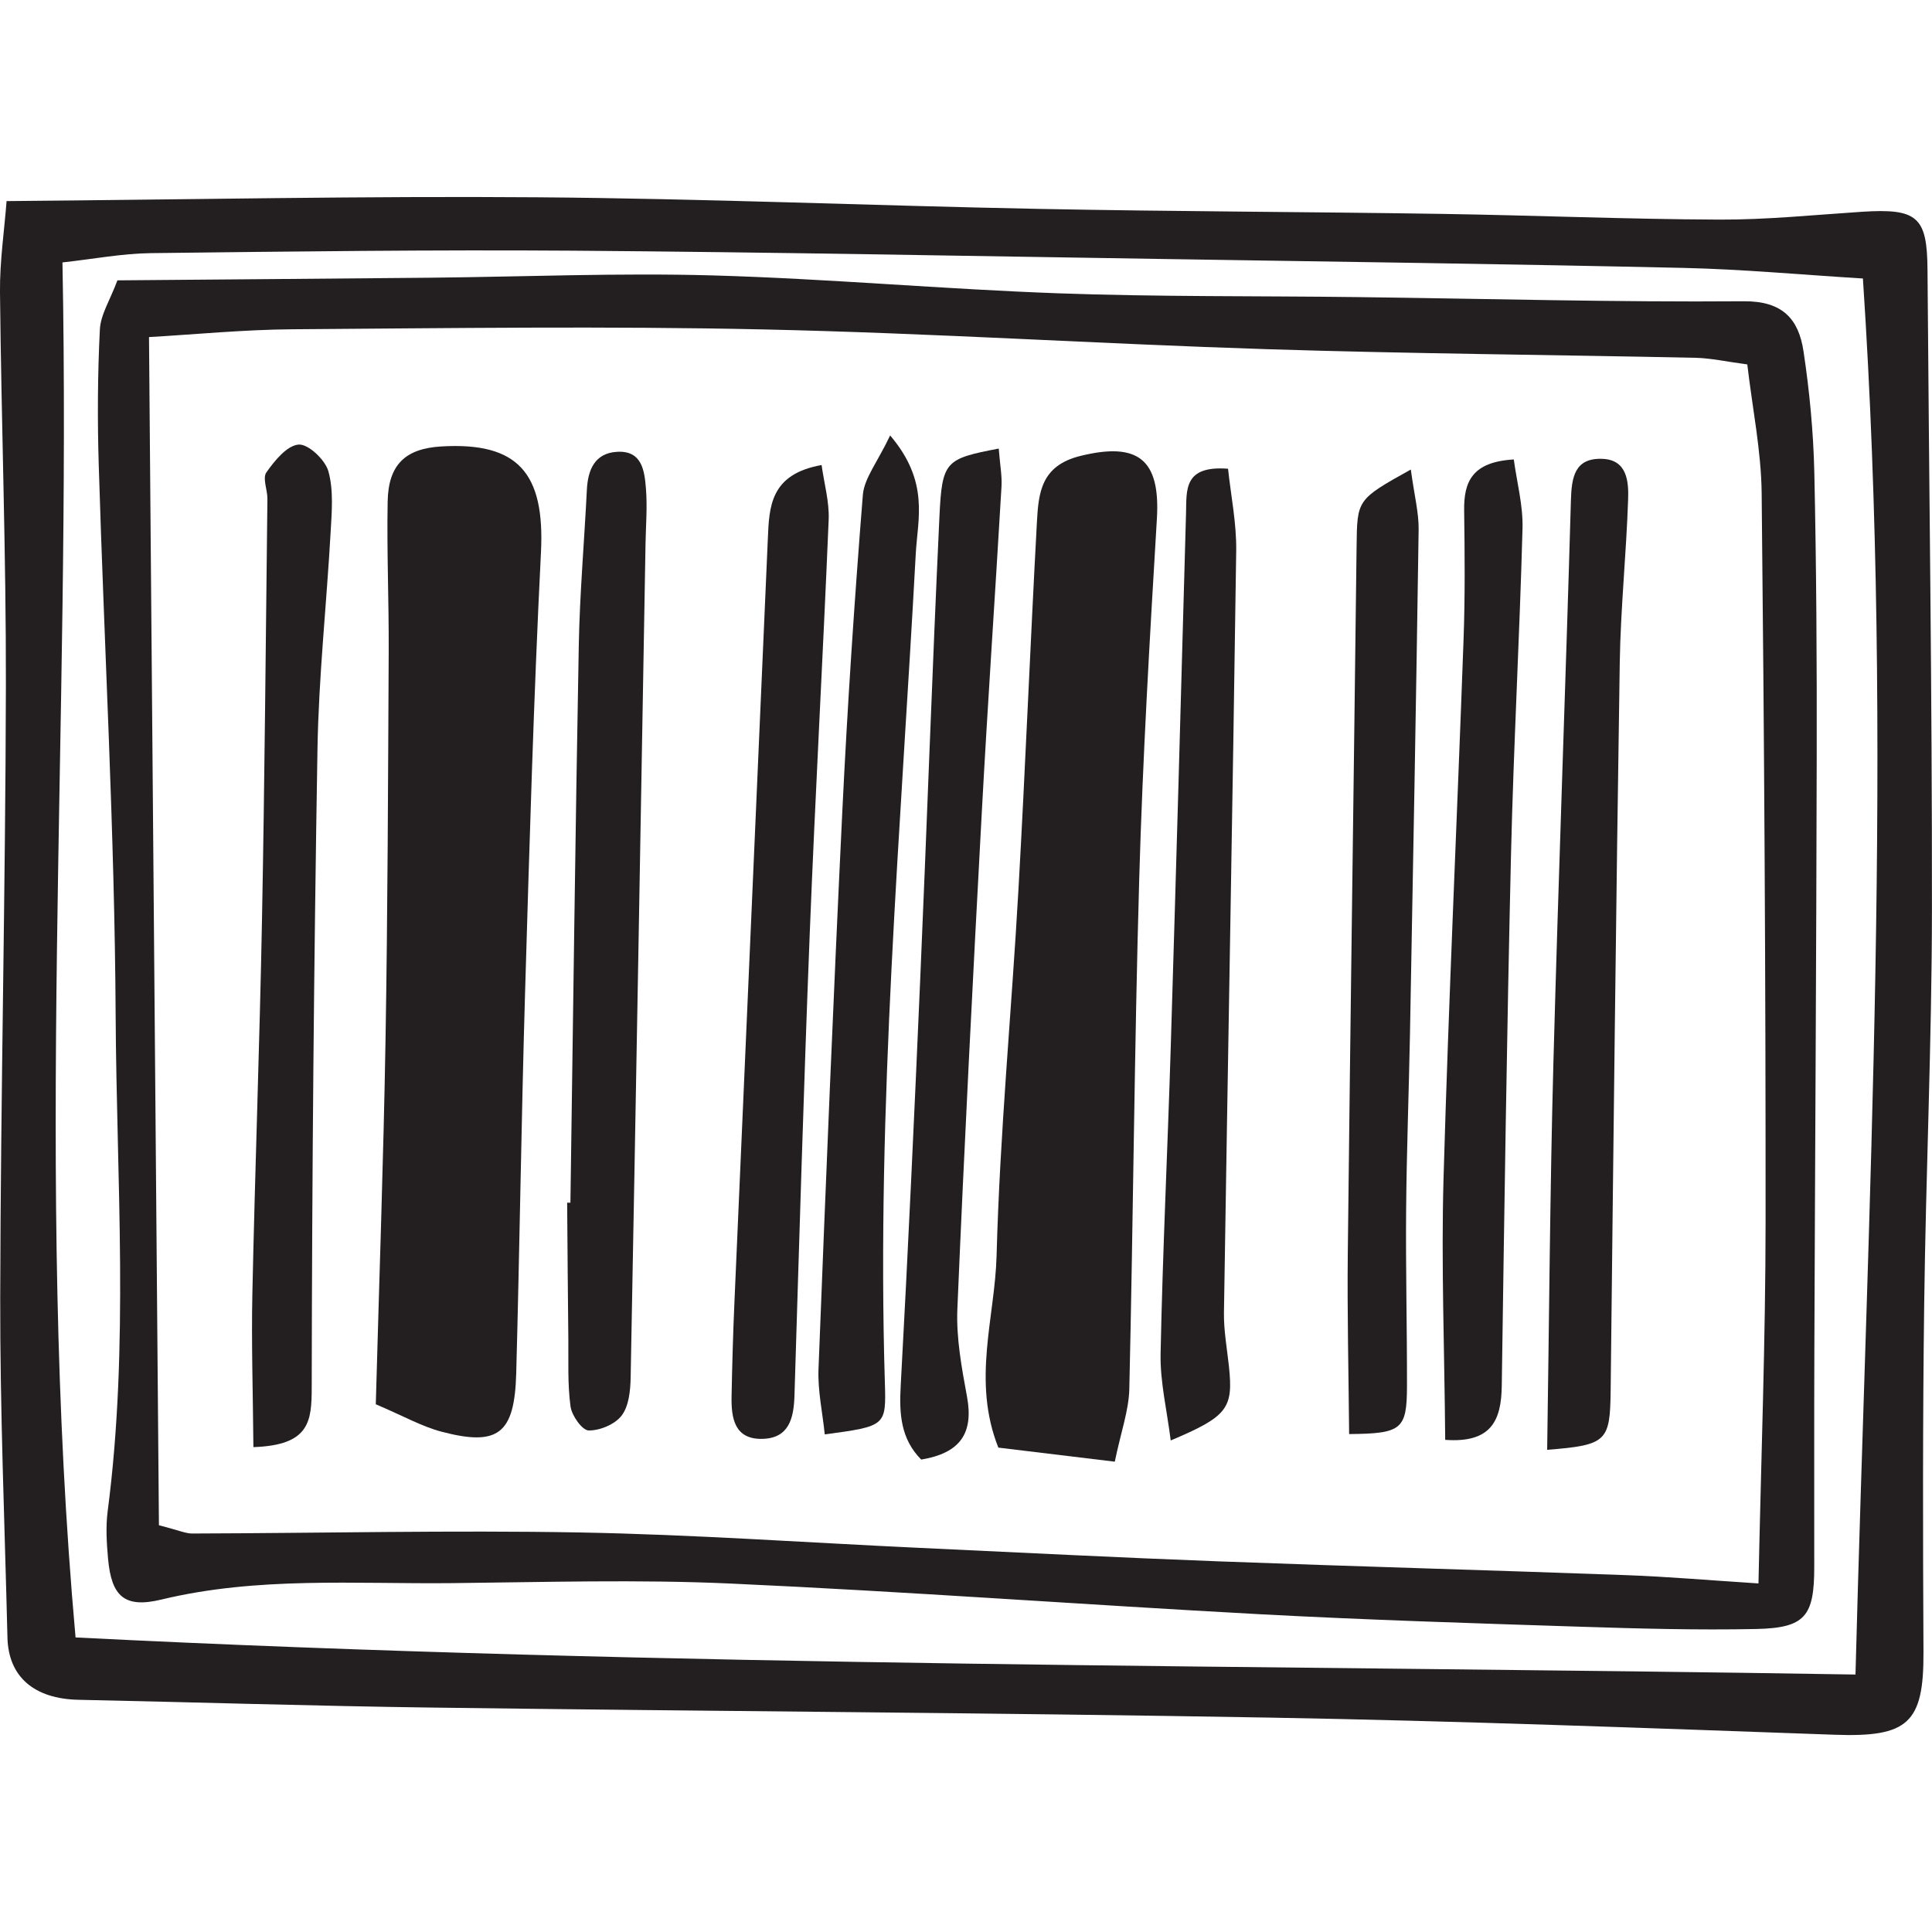 <?xml version="1.0" encoding="iso-8859-1"?>
<!-- Generator: Adobe Illustrator 18.0.0, SVG Export Plug-In . SVG Version: 6.00 Build 0)  -->
<!DOCTYPE svg PUBLIC "-//W3C//DTD SVG 1.1//EN" "http://www.w3.org/Graphics/SVG/1.1/DTD/svg11.dtd">
<svg version="1.1" id="Capa_1" xmlns="http://www.w3.org/2000/svg" xmlns:xlink="http://www.w3.org/1999/xlink" x="0px" y="0px"
	 viewBox="0 0 70.47 70.47" style="enable-background:new 0 0 70.47 70.47;" xml:space="preserve">
<g>
	<path style="fill:#231F20;" d="M0.24,7.335c6.786-0.057,13.071-0.188,19.354-0.139c6.11,0.047,12.219,0.305,18.33,0.424
		c4.874,0.095,9.749,0.106,14.624,0.181c3.389,0.052,6.777,0.195,10.166,0.209c1.732,0.007,3.464-0.172,5.194-0.285
		c2.031-0.132,2.385,0.184,2.398,2.103c0.055,7.79,0.17,15.579,0.162,23.368c-0.004,4.796-0.222,9.59-0.283,14.386
		c-0.055,4.226-0.047,8.454-0.026,12.681c0.013,2.596-0.567,3.108-3.243,3.012c-6.866-0.245-13.733-0.504-20.603-0.625
		c-10.184-0.18-20.37-0.23-30.554-0.366c-4.299-0.057-8.598-0.194-12.897-0.284c-1.611-0.034-2.556-0.834-2.59-2.271
		c-0.1-4.135-0.272-8.27-0.264-12.405c0.016-7.432,0.192-14.863,0.207-22.295c0.01-4.791-0.167-9.581-0.215-14.372
		C-0.011,9.528,0.159,8.399,0.24,7.335z M67.679,61.079c0.453-17.301,1.393-34.059,0.271-50.921
		c-2.269-0.139-4.403-0.338-6.541-0.386C55.036,9.63,48.662,9.544,42.288,9.445c-7.121-0.11-14.242-0.248-21.363-0.301
		C15.784,9.107,10.643,9.172,5.502,9.233C4.458,9.246,3.415,9.447,2.278,9.572c0.326,16.802-1.022,33.461,0.478,50.154
		C24.547,60.825,46.022,60.723,67.679,61.079z"/>
	<path style="fill:#231F20;" d="M4.283,10.226c3.933-0.033,7.65-0.061,11.368-0.096c3.449-0.033,6.9-0.181,10.345-0.084
		c4.209,0.119,8.41,0.502,12.618,0.653c3.637,0.131,7.279,0.092,10.919,0.138c4.691,0.058,9.383,0.189,14.073,0.152
		c1.42-0.011,2,0.655,2.176,1.816c0.222,1.467,0.362,2.957,0.396,4.44c0.076,3.458,0.094,6.917,0.087,10.375
		c-0.013,7.197-0.06,14.393-0.086,21.59c-0.01,2.649-0.002,5.299-0.004,7.948c0,1.796-0.329,2.222-2.119,2.26
		c-2.146,0.045-4.296-0.015-6.442-0.084c-3.882-0.126-7.766-0.246-11.644-0.454c-6.445-0.347-12.883-0.828-19.33-1.12
		c-3.378-0.153-6.77-0.05-10.154-0.015c-3.54,0.037-7.092-0.247-10.603,0.6c-1.366,0.33-1.82-0.143-1.942-1.493
		c-0.052-0.576-0.087-1.169-0.013-1.738c0.785-6.019,0.323-12.062,0.29-18.088c-0.036-6.683-0.414-13.363-0.616-20.044
		c-0.05-1.652-0.042-3.309,0.04-4.959C3.668,11.478,4.013,10.95,4.283,10.226z M5.797,55.633c0.741,0.191,0.976,0.303,1.209,0.302
		c4.714-0.013,9.431-0.123,14.144-0.038c4.126,0.075,8.248,0.369,12.372,0.561c3.636,0.169,7.272,0.355,10.91,0.492
		c4.964,0.187,9.929,0.322,14.892,0.504c1.531,0.056,3.06,0.19,4.817,0.302c0.096-4.607,0.257-8.895,0.259-13.184
		c0.005-8.861-0.05-17.723-0.143-26.584c-0.017-1.547-0.337-3.09-0.524-4.696c-0.772-0.102-1.33-0.229-1.891-0.241
		c-5.208-0.111-10.418-0.149-15.624-0.314c-6.126-0.194-12.247-0.588-18.373-0.721c-5.715-0.125-11.436-0.046-17.154-0.006
		c-1.789,0.012-3.577,0.189-5.256,0.285C5.558,26.95,5.677,41.252,5.797,55.633z"/>
	<path style="fill:#231F20;" d="M13.707,51.221c0.124-4.519,0.28-8.898,0.355-13.279c0.08-4.725,0.092-9.451,0.116-14.177
		c0.009-1.824-0.072-3.649-0.038-5.471c0.025-1.352,0.65-1.933,1.96-2.01c2.806-0.166,3.776,0.982,3.632,3.86
		c-0.269,5.353-0.421,10.711-0.58,16.069c-0.136,4.628-0.197,9.259-0.323,13.888c-0.061,2.203-0.659,2.665-2.733,2.118
		C15.385,52.031,14.724,51.653,13.707,51.221z"/>
	<path style="fill:#231F20;" d="M40.662,53.315c-1.666-0.201-2.963-0.358-4.247-0.513c-0.969-2.439-0.124-4.742-0.064-7.007
		c0.118-4.458,0.547-8.907,0.798-13.363c0.252-4.458,0.43-8.919,0.672-13.378c0.059-1.077,0.146-2.071,1.591-2.425
		c2.089-0.512,2.916,0.116,2.786,2.288c-0.261,4.371-0.519,8.745-0.644,13.122c-0.178,6.207-0.219,12.419-0.362,18.627
		C41.173,51.447,40.888,52.223,40.662,53.315z"/>
	<path style="fill:#231F20;" d="M9.243,52.784c-0.017-2.006-0.076-3.799-0.038-5.589c0.096-4.547,0.265-9.093,0.351-13.641
		c0.097-5.117,0.138-10.236,0.198-15.354c0.004-0.33-0.186-0.759-0.038-0.969c0.3-0.427,0.748-0.979,1.175-1.015
		c0.349-0.03,0.971,0.555,1.087,0.974c0.193,0.693,0.124,1.476,0.082,2.216c-0.148,2.639-0.436,5.274-0.48,7.915
		c-0.13,7.76-0.199,15.522-0.21,23.283C11.367,51.835,11.307,52.715,9.243,52.784z"/>
	<path style="fill:#231F20;" d="M36.429,16.361c0.045,0.585,0.124,0.989,0.101,1.387c-0.232,3.967-0.506,7.932-0.72,11.9
		c-0.325,6.031-0.635,12.063-0.89,18.098c-0.044,1.061,0.158,2.145,0.352,3.199c0.245,1.332-0.244,2.056-1.671,2.293
		c-0.746-0.754-0.805-1.661-0.748-2.684c0.27-4.943,0.498-9.889,0.712-14.835c0.245-5.624,0.436-11.25,0.701-16.872
		C34.362,16.806,34.483,16.738,36.429,16.361z"/>
	<path style="fill:#231F20;" d="M56.433,52.882c0.074-4.827,0.103-9.446,0.226-14.063c0.184-6.856,0.444-13.709,0.64-20.565
		c0.024-0.846,0.135-1.555,1.145-1.518c0.908,0.033,0.964,0.829,0.942,1.475c-0.066,1.985-0.274,3.968-0.305,5.953
		c-0.136,8.846-0.233,17.693-0.332,26.54C58.727,52.571,58.623,52.71,56.433,52.882z"/>
	<path style="fill:#231F20;" d="M32.468,15.883c1.442,1.692,1.003,3.049,0.935,4.308c-0.544,10.066-1.435,20.119-1.128,30.217
		c0.049,1.609,0.049,1.609-2.192,1.912c-0.081-0.798-0.259-1.595-0.228-2.384c0.264-6.771,0.541-13.542,0.867-20.31
		c0.187-3.859,0.442-7.716,0.75-11.567C31.52,17.445,32.002,16.866,32.468,15.883z"/>
	<path style="fill:#231F20;" d="M52.714,52.519c-0.027-3.311-0.149-6.444-0.06-9.571c0.187-6.538,0.494-13.072,0.729-19.609
		c0.057-1.572,0.044-3.146,0.022-4.719c-0.015-1.046,0.29-1.774,1.811-1.861c0.111,0.829,0.341,1.675,0.318,2.515
		c-0.106,3.972-0.327,7.941-0.42,11.913c-0.151,6.455-0.243,12.911-0.337,19.367C54.76,51.816,54.39,52.641,52.714,52.519z"/>
	<path style="fill:#231F20;" d="M29.968,16.962c0.094,0.682,0.285,1.342,0.258,1.993c-0.21,5.036-0.492,10.068-0.691,15.105
		c-0.221,5.618-0.383,11.239-0.557,16.859c-0.026,0.824-0.207,1.545-1.175,1.564c-1.013,0.02-1.133-0.757-1.119-1.542
		c0.022-1.16,0.055-2.32,0.106-3.479c0.403-9.263,0.814-18.526,1.216-27.789C28.057,18.483,28.084,17.299,29.968,16.962z"/>
	<path style="fill:#231F20;" d="M51.46,17.126c0.129,0.956,0.294,1.578,0.285,2.198c-0.089,6.116-0.202,12.232-0.315,18.349
		c-0.04,2.149-0.123,4.297-0.141,6.446c-0.019,2.148,0.035,4.298,0.031,6.447c-0.003,1.578-0.197,1.724-2.11,1.742
		c-0.019-2.199-0.073-4.4-0.049-6.6c0.095-8.593,0.218-17.186,0.321-25.779C49.504,18.224,49.487,18.224,51.46,17.126z"/>
	<path style="fill:#231F20;" d="M20.806,43.869c0.098-6.775,0.18-13.55,0.305-20.325c0.035-1.894,0.201-3.785,0.295-5.678
		c0.037-0.738,0.292-1.339,1.102-1.386c0.922-0.054,1.002,0.707,1.054,1.358c0.052,0.656-0.004,1.321-0.016,1.982
		c-0.177,10.142-0.351,20.284-0.543,30.425c-0.009,0.473-0.063,1.036-0.326,1.385c-0.242,0.321-0.794,0.553-1.206,0.546
		c-0.235-0.004-0.616-0.541-0.661-0.875c-0.111-0.814-0.071-1.649-0.08-2.476c-0.019-1.652-0.029-3.305-0.043-4.958
		C20.726,43.869,20.766,43.869,20.806,43.869z"/>
	<path style="fill:#231F20;" d="M42.702,52.541c-0.138-1.108-0.39-2.139-0.369-3.165c0.074-3.717,0.256-7.432,0.369-11.148
		c0.198-6.506,0.381-13.013,0.559-19.52c0.023-0.839-0.094-1.734,1.532-1.611c0.101,0.963,0.313,1.983,0.298,2.999
		c-0.13,9.259-0.304,18.518-0.447,27.776c-0.01,0.653,0.111,1.308,0.181,1.961C44.989,51.371,44.784,51.662,42.702,52.541z"/>
</g>
<g>
</g>
<g>
</g>
<g>
</g>
<g>
</g>
<g>
</g>
<g>
</g>
<g>
</g>
<g>
</g>
<g>
</g>
<g>
</g>
<g>
</g>
<g>
</g>
<g>
</g>
<g>
</g>
<g>
</g>
</svg>
